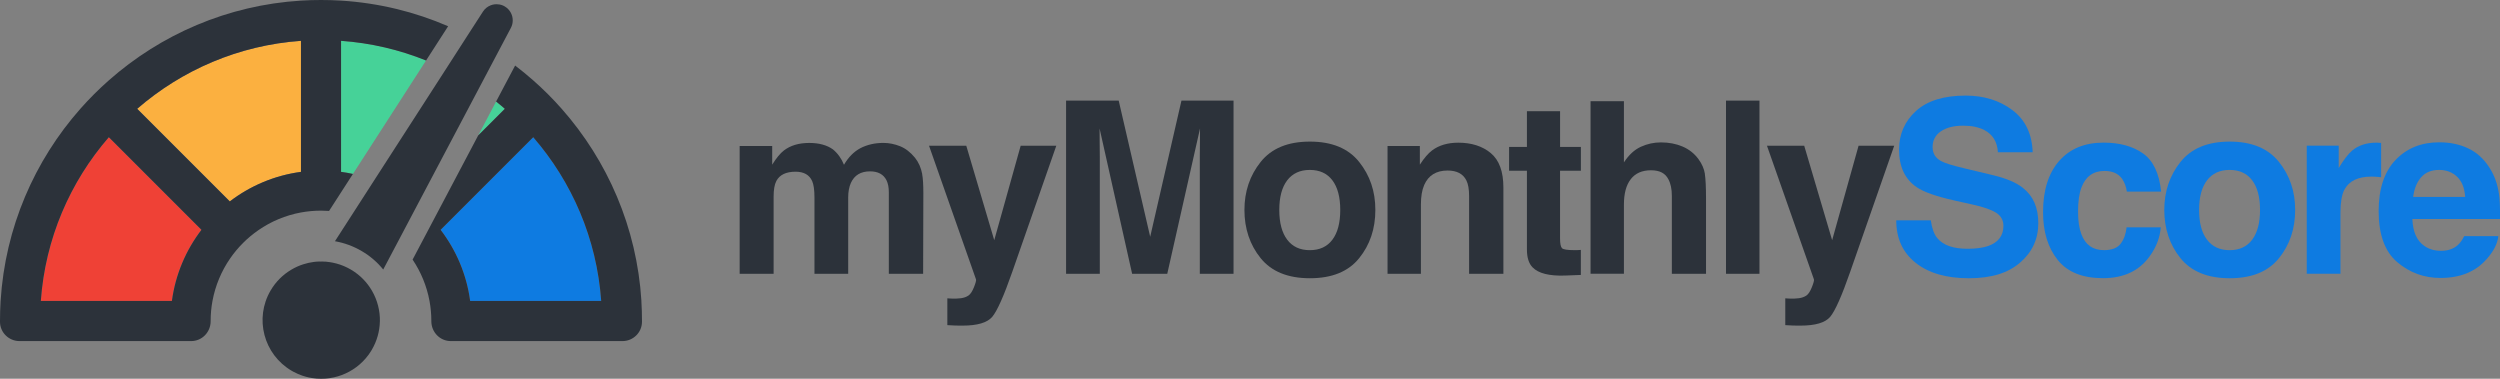 <?xml version="1.0" encoding="UTF-8"?>
<svg id="Layer_2" data-name="Layer 2" xmlns="http://www.w3.org/2000/svg" viewBox="0 0 781.98 118.46">
  <rect x="0" y="0" width="781.98" height="118.46" fill="#808080" stroke="none"/>
  <defs>
    <style>
      .cls-1 {
        fill: #46d298;
      }

      .cls-2 {
        fill: #2c323a;
      }

      .cls-3 {
        fill: #0e7be1;
      }

      .cls-4 {
        fill: #fff;
      }

      .cls-5 {
        fill: #fbb040;
      }

      .cls-6 {
        fill: #ef4136;
      }
    </style>
  </defs>
  <g id="Layer_1-2" data-name="Layer 1">
    <g>
      <g>
        <g>
          <path class="cls-3" d="M188.05,94.13h-40.99c-1.1-8.29-4.38-15.9-9.24-22.25l28.97-28.97c12.09,13.94,19.88,31.72,21.26,51.22Z"/>
          <path class="cls-1" d="M133.27,18.92l-22.88,35.49c-1.22-.27-2.45-.49-3.71-.65V12.77c9.34.67,18.27,2.79,26.58,6.15Z"/>
          <path class="cls-1" d="M157.92,34.03l-8.34,8.34,5.6-10.61c.93.73,1.84,1.5,2.73,2.27Z"/>
          <path class="cls-5" d="M94.14,12.77v40.99c-8.29,1.1-15.9,4.38-22.25,9.24l-28.97-28.97c13.94-12.09,31.72-19.88,51.23-21.26Z"/>
          <path class="cls-6" d="M63,71.88c-4.86,6.35-8.13,13.96-9.24,22.25H12.77c1.39-19.5,9.17-37.28,21.26-51.22l28.97,28.97Z"/>
          <path class="cls-2" d="M133.27,18.92l6.9-10.71C129.79,3.71,118.51.93,106.69.19c-2.08-.13-4.16-.19-6.27-.19s-4.2.06-6.28.19c-22.97,1.42-43.87,10.61-60.11,24.95-3.14,2.77-6.1,5.73-8.88,8.87C10.79,50.26,1.62,71.17.19,94.14c-.13,2.08-.19,4.16-.19,6.27v.24c0,3.35,2.76,6.04,6.1,6.04h53.69c3.41,0,6.1-2.8,6.1-6.21v-.07c0-2.14.19-4.24.57-6.27.9-4.86,2.81-9.36,5.51-13.28,2.39-3.47,5.4-6.48,8.88-8.88,3.91-2.71,8.42-4.62,13.28-5.52,2.04-.37,4.13-.57,6.28-.57.84,0,1.68.03,2.52.09l7.46-11.57c-1.22-.27-2.45-.49-3.71-.65V12.77c9.34.67,18.27,2.79,26.58,6.15ZM53.77,94.14H12.77c1.39-19.51,9.17-37.28,21.27-51.22l28.97,28.97c-4.86,6.35-8.13,13.96-9.24,22.25ZM94.14,53.76c-8.29,1.11-15.9,4.38-22.26,9.24l-28.97-28.97c13.94-12.09,31.72-19.88,51.23-21.26v40.99ZM200.63,94.14c-1.42-22.97-10.6-43.88-24.95-60.12-2.77-3.15-5.74-6.1-8.88-8.87-1.83-1.62-3.73-3.17-5.67-4.65l-5.95,11.26c.93.73,1.84,1.5,2.73,2.27l-8.34,8.34-20.51,38.83c2.58,3.84,4.42,8.22,5.29,12.94.37,2.03.57,4.13.57,6.27v.07c0,3.41,2.69,6.21,6.1,6.21h53.69c3.34,0,6.09-2.69,6.1-6.04v-.24c0-2.11-.06-4.19-.19-6.27ZM147.06,94.14c-1.11-8.3-4.38-15.9-9.24-22.25l28.97-28.97c12.09,13.94,19.88,31.71,21.26,51.22h-40.99Z"/>
        </g>
        <g>
          <g>
            <path class="cls-2" d="M103.25,81.98c-.85-.13-1.7-.2-2.55-.21h0c.85,0,1.7.07,2.54.21Z"/>
            <path class="cls-2" d="M160.38,6.38c0,.8-.19,1.61-.59,2.36l-4.15,7.85-5.89,11.15-16.18,30.63-9.13,17.29-4.57,8.64c-1.83-2.26-4.09-4.23-6.75-5.78-2.59-1.52-5.42-2.55-8.35-3.07l5.28-8.19,7.01-10.88,22.36-34.68,6.83-10.61,4.81-7.45c.6-.94,1.46-1.61,2.43-1.98.19-.07.39-.14.59-.19.4-.1.81-.15,1.24-.15.33,0,.65.03.98.09.22.05.43.11.65.17.31.11.63.25.93.43,1.6.94,2.5,2.62,2.5,4.36Z"/>
            <path class="cls-4" d="M100.49,81.77c-.17,0-.35,0-.53.01.24,0,.48,0,.73,0h0s-.21,0-.21,0Z"/>
          </g>
          <path class="cls-2" d="M118.82,100.58c-.07,3-.88,6.02-2.5,8.8-.11.18-.21.36-.33.54-.23.35-.46.69-.7,1.04-2.2,3.01-5.18,5.17-8.49,6.39-.37.13-.74.25-1.12.37-1.69.5-3.45.75-5.22.75-.98,0-1.97-.08-2.95-.24-.59-.09-1.18-.22-1.76-.37-.39-.11-.77-.22-1.16-.35-.95-.33-1.9-.73-2.83-1.24-.18-.1-.37-.2-.55-.31-8.74-5.12-11.69-16.35-6.57-25.09,1.62-2.77,3.86-4.96,6.44-6.49h0c1.2-.72,2.48-1.3,3.81-1.72,1.03-.33,2.08-.57,3.16-.71.19-.03.37-.05.56-.07.19-.02.38-.04.57-.05.09,0,.17-.01.26-.01.15,0,.3-.02.45-.02.03,0,.05,0,.08,0,.24,0,.48,0,.73,0,.85,0,1.7.08,2.55.21.28.04.56.09.84.15.37.07.75.16,1.12.26,1.56.41,3.08,1.05,4.54,1.9,2.85,1.67,5.08,3.99,6.62,6.66,1.69,2.92,2.54,6.27,2.46,9.64Z"/>
        </g>
      </g>
      <g>
        <path class="cls-2" d="M288.47,54.48c-.39-2.04-1.15-3.75-2.28-5.15-1.4-1.71-2.95-2.91-4.67-3.6-1.72-.68-3.45-1.03-5.22-1.03-2.64,0-5.05.55-7.2,1.66-2.04,1.1-3.74,2.83-5.11,5.18-.79-1.96-1.94-3.56-3.45-4.81-1.89-1.35-4.36-2.02-7.43-2.02-3.23,0-5.86.79-7.9,2.35-1.15.88-2.37,2.36-3.67,4.45v-5.84h-10.18v39.98h10.62v-24.11c0-2.18.28-3.82.85-4.92,1.03-1.94,3.03-2.91,6.02-2.91,2.57,0,4.3.97,5.18,2.91.49,1.08.73,2.81.73,5.18v23.84h10.55v-23.84c0-1.79.28-3.32.85-4.6,1.1-2.4,3.09-3.6,5.98-3.6,2.5,0,4.21.93,5.15,2.79.49.98.73,2.23.73,3.75v25.5h10.73l.07-25.25c0-2.59-.12-4.57-.37-5.91Z"/>
        <path class="cls-2" d="M319.26,45.58l-8.27,29.55-8.75-29.55h-11.65l14.7,41.82c.1.29-.11,1.11-.64,2.43s-1.1,2.19-1.71,2.6c-.64.44-1.42.72-2.35.85-.94.12-1.91.16-2.94.11l-1.33-.07v8.38c1.13.07,1.98.11,2.54.13s1.31.02,2.24.02c4.63,0,7.71-.92,9.26-2.74,1.54-1.82,3.64-6.54,6.29-14.13l13.75-39.39h-11.13Z"/>
        <g>
          <path class="cls-2" d="M369.55,31.47l-9.78,42.59-9.85-42.59h-16.46v54.17h10.55v-36.64c0-1.06-.01-2.53-.04-4.43-.02-1.9-.03-3.37-.03-4.39l10.18,45.46h10.99l10.25-45.46c0,1.03-.01,2.5-.03,4.39-.03,1.9-.04,3.37-.04,4.43v36.64h10.55V31.47h-16.28Z"/>
          <path class="cls-2" d="M425.13,50.65c-3.38-4.23-8.51-6.36-15.4-6.36s-12.02,2.12-15.4,6.36c-3.39,4.24-5.08,9.25-5.08,15.03s1.69,10.91,5.08,15.08c3.38,4.18,8.51,6.27,15.4,6.27s12.02-2.08,15.4-6.27c3.38-4.17,5.07-9.2,5.07-15.08s-1.69-10.79-5.07-15.03ZM416.76,74.98c-1.64,2.18-3.99,3.27-7.06,3.27s-5.42-1.09-7.07-3.27c-1.65-2.18-2.48-5.28-2.48-9.3s.83-7.11,2.48-9.28c1.66-2.16,4.01-3.25,7.07-3.25s5.42,1.08,7.06,3.25c1.64,2.17,2.46,5.26,2.46,9.28s-.81,7.11-2.46,9.3Z"/>
          <path class="cls-2" d="M466.3,47.88c-2.63-2.17-6.02-3.25-10.16-3.25-3.31,0-6.04.81-8.2,2.42-1.2.91-2.48,2.39-3.82,4.45v-5.84h-10.11v39.98h10.44v-21.68c0-2.47.34-4.51,1.03-6.1,1.32-3.01,3.76-4.52,7.31-4.52,2.89,0,4.85,1.03,5.88,3.09.57,1.13.85,2.75.85,4.85v24.37h10.73v-26.97c0-5.02-1.32-8.62-3.95-10.79Z"/>
          <path class="cls-2" d="M494.49,53.41v-7.46h-6.51v-11.17h-10.37v11.17h-5.58v7.46h5.58v24.66c0,2.5.59,4.35,1.76,5.55,1.82,1.88,5.2,2.74,10.15,2.57l4.96-.19v-7.83c-.35.03-.69.05-1.05.06-.35.01-.69.01-1.02.01-2.13,0-3.4-.2-3.82-.6-.41-.41-.62-1.43-.62-3.07v-21.17h6.51Z"/>
          <path class="cls-2" d="M533.28,54.38c-.25-1.58-.92-3.12-2.02-4.62-1.3-1.76-2.96-3.07-4.98-3.93-2.02-.86-4.27-1.29-6.75-1.29-2.2,0-4.31.46-6.31,1.38-2,.92-3.75,2.54-5.27,4.87v-19.14h-10.44v53.98h10.44v-21.68c0-3.43.71-6.07,2.15-7.92,1.43-1.84,3.53-2.77,6.3-2.77s4.48.94,5.44,2.79c.73,1.32,1.1,3.07,1.1,5.22v24.37h10.69v-23.52c0-3.57-.13-6.16-.37-7.73Z"/>
          <path class="cls-2" d="M539.88,31.47v54.17h10.47V31.47h-10.47Z"/>
          <path class="cls-2" d="M581.35,45.58l-8.27,29.55-8.74-29.55h-11.65l14.7,41.82c.09.29-.12,1.11-.65,2.43s-1.1,2.19-1.7,2.6c-.64.44-1.42.72-2.36.85-.93.12-1.91.16-2.94.11l-1.32-.07v8.38c1.13.07,1.97.11,2.54.13.56.01,1.31.02,2.24.02,4.64,0,7.72-.92,9.26-2.74,1.54-1.82,3.64-6.54,6.28-14.13l13.75-39.39h-11.14Z"/>
        </g>
        <g>
          <path class="cls-3" d="M632.72,58.74c-2.08-1.64-5.17-2.95-9.26-3.93l-9.34-2.24c-3.6-.85-5.95-1.6-7.05-2.24-1.72-.96-2.57-2.4-2.57-4.33,0-2.11.87-3.75,2.6-4.93,1.74-1.18,4.07-1.76,6.99-1.76,2.62,0,4.81.45,6.57,1.36,2.65,1.37,4.07,3.69,4.27,6.95h10.87c-.19-5.76-2.3-10.15-6.34-13.18-4.03-3.03-8.9-4.54-14.61-4.54-6.83,0-12.02,1.6-15.54,4.81-3.53,3.21-5.3,7.24-5.3,12.1,0,5.32,1.83,9.22,5.48,11.72,2.16,1.5,6.05,2.88,11.69,4.15l5.73,1.28c3.36.73,5.82,1.58,7.39,2.54,1.57.98,2.35,2.36,2.35,4.15,0,3.06-1.58,5.16-4.74,6.28-1.67.59-3.84.88-6.51.88-4.46,0-7.61-1.11-9.44-3.34-1.01-1.23-1.68-3.08-2.02-5.55h-10.81c0,5.64,2.02,10.07,6.06,13.28,4.05,3.22,9.59,4.83,16.65,4.83s12.26-1.63,16.04-4.9c3.79-3.27,5.68-7.38,5.68-12.33s-1.62-8.52-4.85-11.06Z"/>
          <path class="cls-3" d="M663.31,76.26c-1.03,1.32-2.77,1.98-5.22,1.98-3.45,0-5.81-1.66-7.06-5-.68-1.79-1.03-4.15-1.03-7.09,0-3.09.35-5.56,1.03-7.42,1.3-3.51,3.71-5.26,7.24-5.26,2.48,0,4.3.81,5.48,2.42.81,1.2,1.31,2.55,1.51,4.04h10.73c-.59-5.7-2.48-9.68-5.68-11.94-3.19-2.25-7.31-3.38-12.33-3.38-5.9,0-10.53,1.91-13.89,5.73-3.36,3.83-5.04,9.18-5.04,16.06,0,6.1,1.52,11.06,4.56,14.88,3.04,3.82,7.77,5.73,14.22,5.73s11.31-2.29,14.59-6.87c2.06-2.85,3.21-5.86,3.45-9.04h-10.69c-.22,2.11-.85,3.82-1.88,5.14Z"/>
          <path class="cls-3" d="M712.84,50.65c-3.39-4.23-8.52-6.36-15.4-6.36s-12.02,2.12-15.4,6.36c-3.38,4.24-5.07,9.25-5.07,15.03s1.69,10.91,5.07,15.08c3.38,4.18,8.51,6.27,15.4,6.27s12.02-2.08,15.4-6.27c3.38-4.17,5.07-9.2,5.07-15.08s-1.69-10.79-5.07-15.03ZM704.46,74.98c-1.64,2.18-3.99,3.27-7.05,3.27s-5.42-1.09-7.07-3.27c-1.66-2.18-2.48-5.28-2.48-9.3s.83-7.11,2.48-9.28c1.65-2.16,4.01-3.25,7.07-3.25s5.41,1.08,7.05,3.25c1.64,2.17,2.46,5.26,2.46,9.28s-.82,7.11-2.46,9.3Z"/>
          <path class="cls-3" d="M743.89,44.64c-.13-.01-.3-.02-.49-.02-3.13,0-5.68.82-7.64,2.46-1.2.98-2.61,2.81-4.23,5.47v-6.98h-10v40.05h10.55v-19.14c0-3.21.41-5.58,1.22-7.13,1.44-2.74,4.27-4.11,8.49-4.11.32,0,.73.01,1.25.04.51.02,1.1.07,1.76.15v-10.73c-.47-.03-.76-.04-.9-.05Z"/>
          <path class="cls-3" d="M781.64,60.57c-.47-3.14-1.48-5.89-3.05-8.27-1.74-2.7-3.95-4.67-6.61-5.92-2.67-1.25-5.68-1.87-9-1.87-5.61,0-10.18,1.85-13.69,5.54-3.51,3.7-5.27,9.02-5.27,15.95,0,7.4,1.94,12.74,5.84,16.02,3.9,3.29,8.4,4.92,13.49,4.92,6.17,0,10.97-1.94,14.4-5.84,2.2-2.45,3.45-4.86,3.71-7.24h-10.69c-.56,1.18-1.22,2.09-1.95,2.75-1.34,1.23-3.1,1.84-5.25,1.84-2.04,0-3.77-.5-5.22-1.5-2.38-1.62-3.63-4.43-3.78-8.46h27.41c.05-3.45-.06-6.1-.33-7.93ZM754.81,61.6c.34-2.6,1.18-4.66,2.52-6.17,1.34-1.52,3.21-2.28,5.64-2.28,2.22,0,4.09.71,5.6,2.14,1.5,1.44,2.34,3.54,2.51,6.31h-16.28Z"/>
        </g>
      </g>
    </g>
  </g>
</svg>